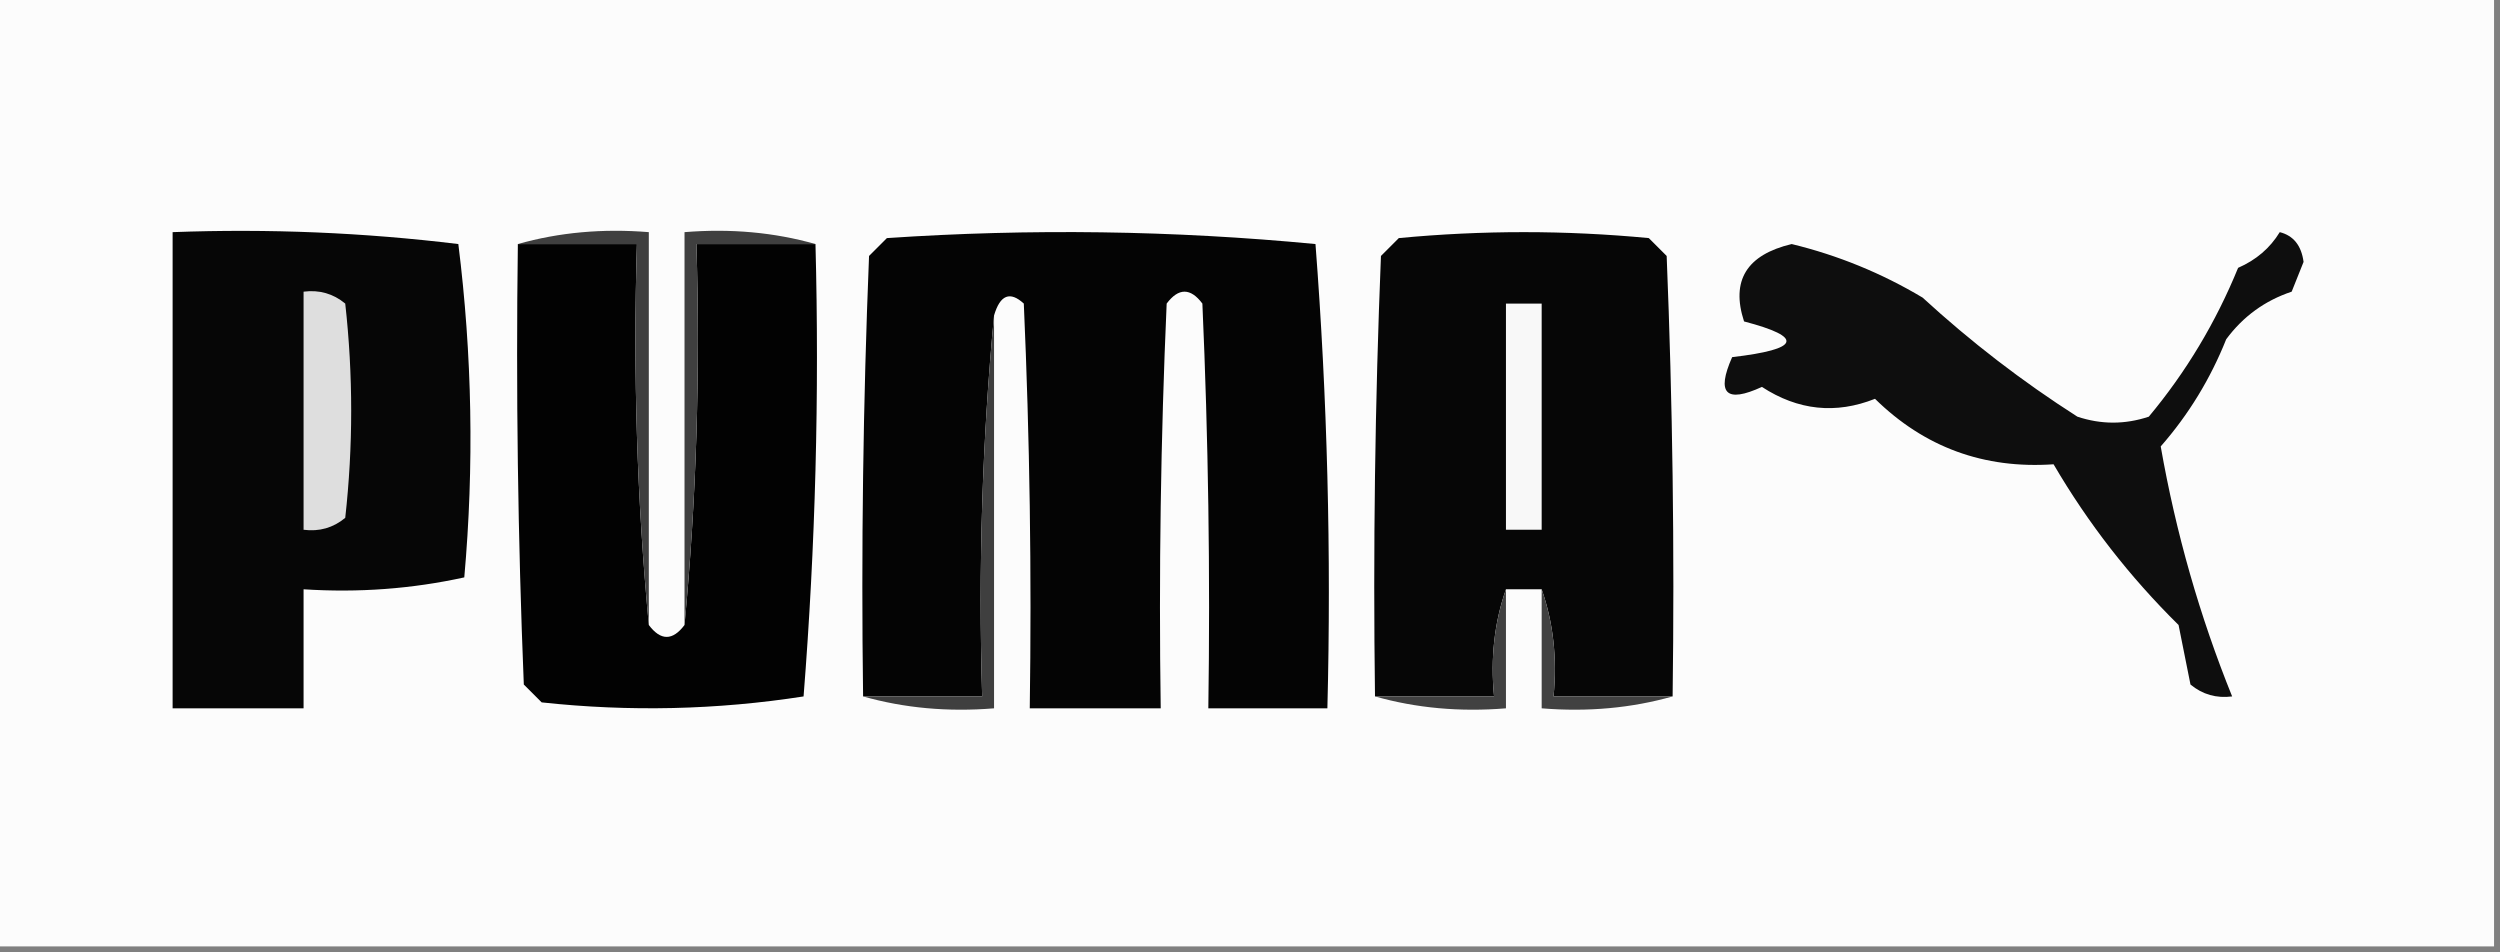 <?xml version="1.0" encoding="UTF-8"?>
<!DOCTYPE svg PUBLIC "-//W3C//DTD SVG 1.1//EN" "http://www.w3.org/Graphics/SVG/1.1/DTD/svg11.dtd">
<svg xmlns="http://www.w3.org/2000/svg" version="1.1" width="210px" height="80px" style="shape-rendering:geometricPrecision; text-rendering:geometricPrecision; image-rendering:optimizeQuality; fill-rule:evenodd; clip-rule:evenodd" xmlns:xlink="http://www.w3.org/1999/xlink">
<rect width="100%" height="100%" fill="#808080" stroke="none"/>
<g><path style="opacity:1" fill="#fcfcfc" d="M -0.5,-0.5 C 69.5,-0.5 139.5,-0.5 209.5,-0.5C 209.5,26.167 209.5,52.833 209.5,79.5C 139.5,79.5 69.5,79.5 -0.5,79.5C -0.5,52.833 -0.5,26.167 -0.5,-0.5 Z"/></g>
<g><path style="opacity:1" fill="#060606" d="M 14.5,19.5 C 22.556,19.198 30.556,19.532 38.5,20.5C 39.665,29.816 39.832,39.149 39,48.5C 34.599,49.467 30.099,49.8 25.5,49.5C 25.5,52.833 25.5,56.167 25.5,59.5C 21.833,59.5 18.167,59.5 14.5,59.5C 14.5,46.167 14.5,32.833 14.5,19.5 Z"/></g>
<g><path style="opacity:1" fill="#020202" d="M 43.5,20.5 C 46.833,20.5 50.167,20.5 53.5,20.5C 53.172,31.346 53.506,42.013 54.5,52.5C 55.5,53.833 56.5,53.833 57.5,52.5C 58.494,42.013 58.828,31.346 58.5,20.5C 61.833,20.5 65.167,20.5 68.5,20.5C 68.832,33.184 68.499,45.851 67.5,58.5C 60.217,59.632 52.883,59.798 45.5,59C 45,58.5 44.5,58 44,57.5C 43.5,45.171 43.334,32.838 43.5,20.5 Z"/></g>
<g><path style="opacity:1" fill="#3f3f3f" d="M 43.5,20.5 C 46.962,19.518 50.629,19.185 54.5,19.5C 54.5,30.5 54.5,41.5 54.5,52.5C 53.506,42.013 53.172,31.346 53.5,20.5C 50.167,20.5 46.833,20.5 43.5,20.5 Z"/></g>
<g><path style="opacity:1" fill="#3f3f3f" d="M 68.5,20.5 C 65.167,20.5 61.833,20.5 58.5,20.5C 58.828,31.346 58.494,42.013 57.5,52.5C 57.5,41.5 57.5,30.5 57.5,19.5C 61.371,19.185 65.038,19.518 68.5,20.5 Z"/></g>
<g><path style="opacity:1" fill="#040404" d="M 83.5,26.5 C 82.506,36.987 82.172,47.654 82.5,58.5C 79.167,58.5 75.833,58.5 72.5,58.5C 72.334,46.162 72.5,33.829 73,21.5C 73.5,21 74,20.5 74.5,20C 86.546,19.188 98.546,19.354 110.5,20.5C 111.499,33.483 111.832,46.483 111.5,59.5C 108.167,59.5 104.833,59.5 101.5,59.5C 101.667,48.162 101.5,36.828 101,25.5C 100,24.167 99,24.167 98,25.5C 97.5,36.828 97.334,48.162 97.5,59.5C 93.833,59.5 90.167,59.5 86.5,59.5C 86.666,48.162 86.5,36.828 86,25.5C 84.841,24.434 84.008,24.767 83.5,26.5 Z"/></g>
<g><path style="opacity:1" fill="#060606" d="M 140.5,58.5 C 137.167,58.5 133.833,58.5 130.5,58.5C 130.81,55.287 130.477,52.287 129.5,49.5C 128.5,49.5 127.5,49.5 126.5,49.5C 125.523,52.287 125.19,55.287 125.5,58.5C 122.167,58.5 118.833,58.5 115.5,58.5C 115.333,46.162 115.5,33.829 116,21.5C 116.5,21 117,20.5 117.5,20C 124.5,19.333 131.5,19.333 138.5,20C 139,20.5 139.5,21 140,21.5C 140.5,33.829 140.667,46.162 140.5,58.5 Z"/></g>
<g><path style="opacity:1" fill="#0e0e0e" d="M 191.5,19.5 C 192.649,19.791 193.316,20.624 193.5,22C 193.167,22.833 192.833,23.667 192.5,24.5C 190.247,25.253 188.413,26.586 187,28.5C 185.669,31.834 183.835,34.834 181.5,37.5C 182.775,44.76 184.775,51.76 187.5,58.5C 186.178,58.67 185.011,58.337 184,57.5C 183.667,55.833 183.333,54.167 183,52.5C 178.896,48.452 175.396,43.952 172.5,39C 166.647,39.403 161.647,37.57 157.5,33.5C 154.2,34.81 151.034,34.477 148,32.5C 144.981,33.89 144.148,33.057 145.5,30C 151.229,29.328 151.563,28.328 146.5,27C 145.382,23.572 146.716,21.405 150.5,20.5C 154.389,21.444 158.056,22.944 161.5,25C 165.548,28.716 169.882,32.05 174.5,35C 176.5,35.667 178.5,35.667 180.5,35C 183.629,31.248 186.129,27.081 188,22.5C 189.518,21.837 190.685,20.837 191.5,19.5 Z"/></g>
<g><path style="opacity:1" fill="#dedede" d="M 25.5,24.5 C 26.822,24.33 27.989,24.663 29,25.5C 29.667,31.5 29.667,37.5 29,43.5C 27.989,44.337 26.822,44.67 25.5,44.5C 25.5,37.833 25.5,31.167 25.5,24.5 Z"/></g>
<g><path style="opacity:1" fill="#f8f8f8" d="M 126.5,25.5 C 127.5,25.5 128.5,25.5 129.5,25.5C 129.5,31.833 129.5,38.167 129.5,44.5C 128.5,44.5 127.5,44.5 126.5,44.5C 126.5,38.167 126.5,31.833 126.5,25.5 Z"/></g>
<g><path style="opacity:1" fill="#3f3f3f" d="M 83.5,26.5 C 83.5,37.5 83.5,48.5 83.5,59.5C 79.629,59.815 75.962,59.482 72.5,58.5C 75.833,58.5 79.167,58.5 82.5,58.5C 82.172,47.654 82.506,36.987 83.5,26.5 Z"/></g>
<g><path style="opacity:1" fill="#414141" d="M 126.5,49.5 C 126.5,52.833 126.5,56.167 126.5,59.5C 122.629,59.815 118.962,59.482 115.5,58.5C 118.833,58.5 122.167,58.5 125.5,58.5C 125.19,55.287 125.523,52.287 126.5,49.5 Z"/></g>
<g><path style="opacity:1" fill="#414141" d="M 129.5,49.5 C 130.477,52.287 130.81,55.287 130.5,58.5C 133.833,58.5 137.167,58.5 140.5,58.5C 137.038,59.482 133.371,59.815 129.5,59.5C 129.5,56.167 129.5,52.833 129.5,49.5 Z"/></g>
</svg>
